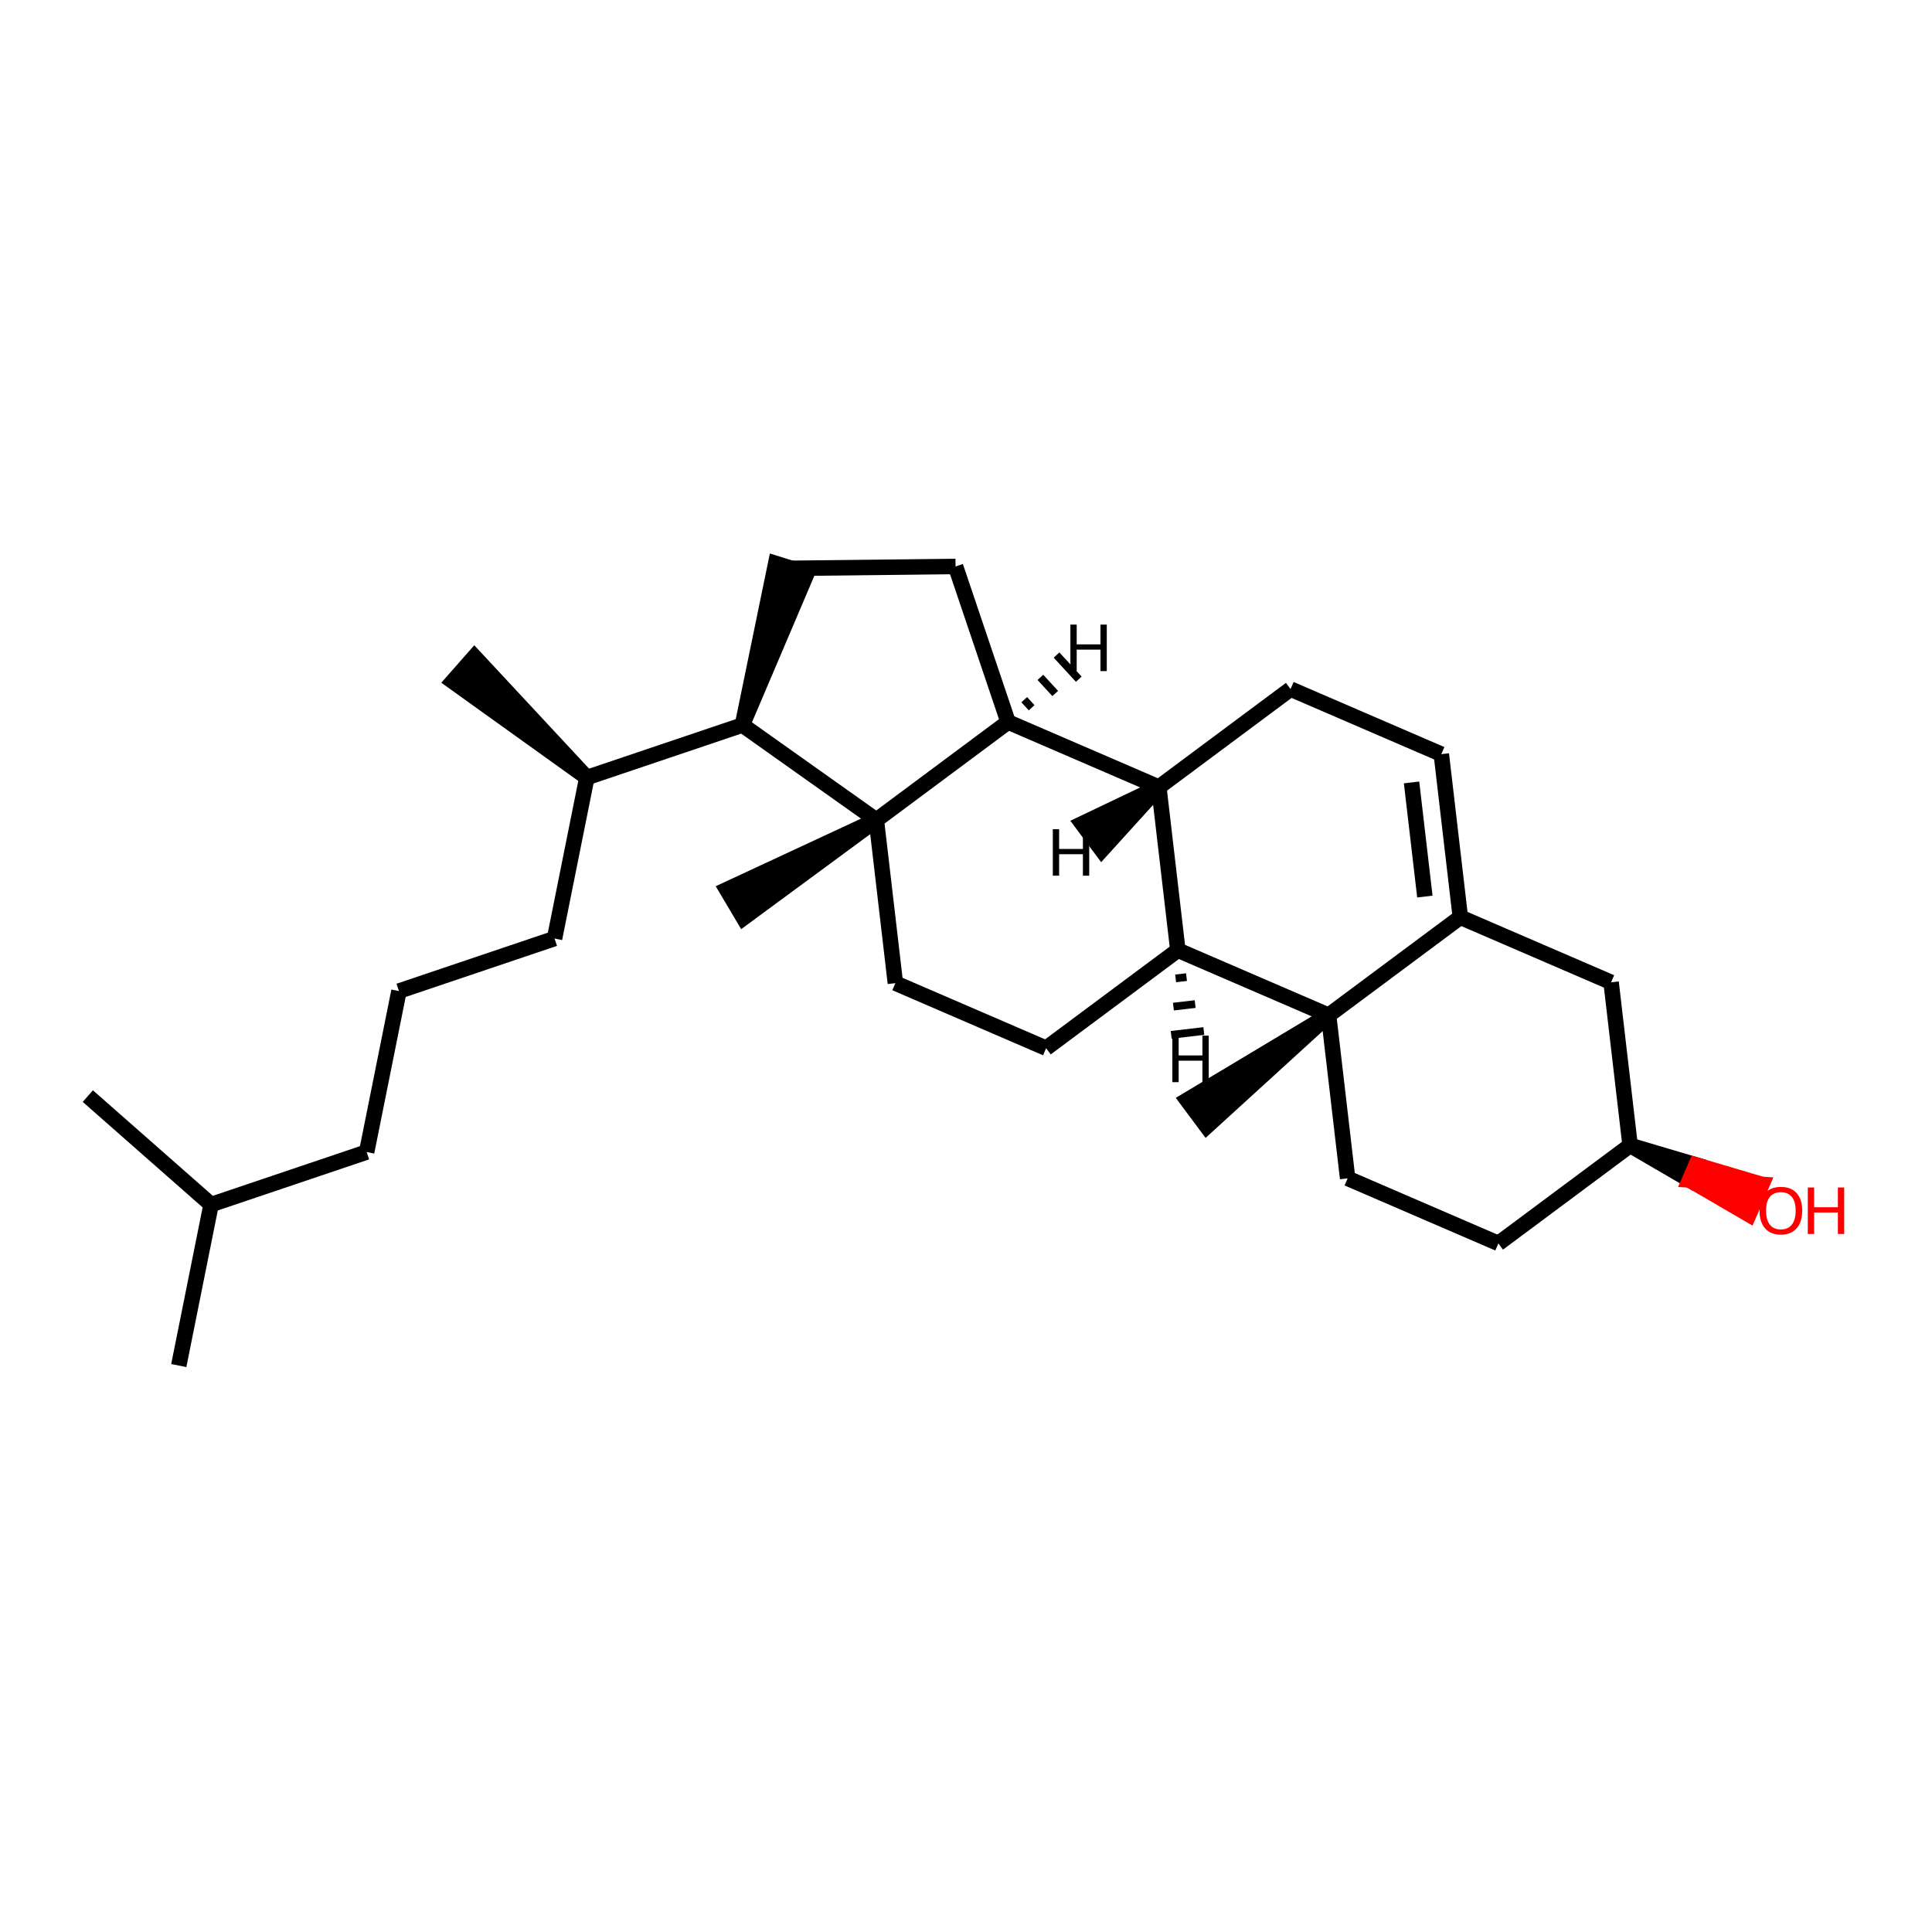 <?xml version='1.0' encoding='iso-8859-1'?>
<svg version='1.1' baseProfile='full'
              xmlns='http://www.w3.org/2000/svg'
                      xmlns:rdkit='http://www.rdkit.org/xml'
                      xmlns:xlink='http://www.w3.org/1999/xlink'
                  xml:space='preserve'
width='250px' height='250px' viewBox='0 0 250 250'>
<!-- END OF HEADER -->
<rect style='opacity:1.0;fill:#FFFFFF;stroke:none' width='250' height='250' x='0' y='0'> </rect>
<path class='bond-0 atom-0 atom-17' d='M 23.134,176.702 L 27.314,155.871' style='fill:none;fill-rule:evenodd;stroke:#000000;stroke-width:2.0px;stroke-linecap:butt;stroke-linejoin:miter;stroke-opacity:1' />
<path class='bond-1 atom-1 atom-17' d='M 11.364,141.834 L 27.314,155.871' style='fill:none;fill-rule:evenodd;stroke:#000000;stroke-width:2.0px;stroke-linecap:butt;stroke-linejoin:miter;stroke-opacity:1' />
<path class='bond-2 atom-18 atom-2' d='M 75.938,100.616 L 61.391,84.985 L 58.583,88.175 Z' style='fill:#000000;fill-rule:evenodd;fill-opacity:1;stroke:#000000;stroke-width:2.0px;stroke-linecap:butt;stroke-linejoin:miter;stroke-opacity:1;' />
<path class='bond-3 atom-25 atom-3' d='M 171.921,131.373 L 153.607,142.353 L 156.144,145.762 Z' style='fill:#000000;fill-rule:evenodd;fill-opacity:1;stroke:#000000;stroke-width:2.0px;stroke-linecap:butt;stroke-linejoin:miter;stroke-opacity:1;' />
<path class='bond-4 atom-26 atom-4' d='M 113.399,106.113 L 94.037,115.117 L 96.204,118.773 Z' style='fill:#000000;fill-rule:evenodd;fill-opacity:1;stroke:#000000;stroke-width:2.0px;stroke-linecap:butt;stroke-linejoin:miter;stroke-opacity:1;' />
<path class='bond-5 atom-5 atom-6' d='M 51.626,128.243 L 47.445,149.075' style='fill:none;fill-rule:evenodd;stroke:#000000;stroke-width:2.0px;stroke-linecap:butt;stroke-linejoin:miter;stroke-opacity:1' />
<path class='bond-6 atom-5 atom-7' d='M 51.626,128.243 L 71.757,121.448' style='fill:none;fill-rule:evenodd;stroke:#000000;stroke-width:2.0px;stroke-linecap:butt;stroke-linejoin:miter;stroke-opacity:1' />
<path class='bond-7 atom-6 atom-17' d='M 47.445,149.075 L 27.314,155.871' style='fill:none;fill-rule:evenodd;stroke:#000000;stroke-width:2.0px;stroke-linecap:butt;stroke-linejoin:miter;stroke-opacity:1' />
<path class='bond-8 atom-7 atom-18' d='M 71.757,121.448 L 75.938,100.616' style='fill:none;fill-rule:evenodd;stroke:#000000;stroke-width:2.0px;stroke-linecap:butt;stroke-linejoin:miter;stroke-opacity:1' />
<path class='bond-9 atom-8 atom-9' d='M 186.506,97.586 L 166.998,89.165' style='fill:none;fill-rule:evenodd;stroke:#000000;stroke-width:2.0px;stroke-linecap:butt;stroke-linejoin:miter;stroke-opacity:1' />
<path class='bond-10 atom-8 atom-19' d='M 186.506,97.586 L 188.967,118.69' style='fill:none;fill-rule:evenodd;stroke:#000000;stroke-width:2.0px;stroke-linecap:butt;stroke-linejoin:miter;stroke-opacity:1' />
<path class='bond-10 atom-8 atom-19' d='M 182.654,101.244 L 184.377,116.016' style='fill:none;fill-rule:evenodd;stroke:#000000;stroke-width:2.0px;stroke-linecap:butt;stroke-linejoin:miter;stroke-opacity:1' />
<path class='bond-11 atom-9 atom-21' d='M 166.998,89.165 L 149.952,101.849' style='fill:none;fill-rule:evenodd;stroke:#000000;stroke-width:2.0px;stroke-linecap:butt;stroke-linejoin:miter;stroke-opacity:1' />
<path class='bond-12 atom-10 atom-11' d='M 102.404,73.54 L 123.649,73.298' style='fill:none;fill-rule:evenodd;stroke:#000000;stroke-width:2.0px;stroke-linecap:butt;stroke-linejoin:miter;stroke-opacity:1' />
<path class='bond-13 atom-22 atom-10' d='M 96.069,93.82 L 104.432,74.173 L 100.376,72.906 Z' style='fill:#000000;fill-rule:evenodd;fill-opacity:1;stroke:#000000;stroke-width:2.0px;stroke-linecap:butt;stroke-linejoin:miter;stroke-opacity:1;' />
<path class='bond-14 atom-11 atom-23' d='M 123.649,73.298 L 130.445,93.429' style='fill:none;fill-rule:evenodd;stroke:#000000;stroke-width:2.0px;stroke-linecap:butt;stroke-linejoin:miter;stroke-opacity:1' />
<path class='bond-15 atom-12 atom-14' d='M 193.89,160.898 L 174.383,152.478' style='fill:none;fill-rule:evenodd;stroke:#000000;stroke-width:2.0px;stroke-linecap:butt;stroke-linejoin:miter;stroke-opacity:1' />
<path class='bond-16 atom-12 atom-20' d='M 193.89,160.898 L 210.936,148.214' style='fill:none;fill-rule:evenodd;stroke:#000000;stroke-width:2.0px;stroke-linecap:butt;stroke-linejoin:miter;stroke-opacity:1' />
<path class='bond-17 atom-13 atom-15' d='M 135.368,135.637 L 115.861,127.217' style='fill:none;fill-rule:evenodd;stroke:#000000;stroke-width:2.0px;stroke-linecap:butt;stroke-linejoin:miter;stroke-opacity:1' />
<path class='bond-18 atom-13 atom-24' d='M 135.368,135.637 L 152.414,122.953' style='fill:none;fill-rule:evenodd;stroke:#000000;stroke-width:2.0px;stroke-linecap:butt;stroke-linejoin:miter;stroke-opacity:1' />
<path class='bond-19 atom-14 atom-25' d='M 174.383,152.478 L 171.921,131.373' style='fill:none;fill-rule:evenodd;stroke:#000000;stroke-width:2.0px;stroke-linecap:butt;stroke-linejoin:miter;stroke-opacity:1' />
<path class='bond-20 atom-15 atom-26' d='M 115.861,127.217 L 113.399,106.113' style='fill:none;fill-rule:evenodd;stroke:#000000;stroke-width:2.0px;stroke-linecap:butt;stroke-linejoin:miter;stroke-opacity:1' />
<path class='bond-21 atom-16 atom-19' d='M 208.475,127.11 L 188.967,118.69' style='fill:none;fill-rule:evenodd;stroke:#000000;stroke-width:2.0px;stroke-linecap:butt;stroke-linejoin:miter;stroke-opacity:1' />
<path class='bond-22 atom-16 atom-20' d='M 208.475,127.11 L 210.936,148.214' style='fill:none;fill-rule:evenodd;stroke:#000000;stroke-width:2.0px;stroke-linecap:butt;stroke-linejoin:miter;stroke-opacity:1' />
<path class='bond-23 atom-18 atom-22' d='M 75.938,100.616 L 96.069,93.82' style='fill:none;fill-rule:evenodd;stroke:#000000;stroke-width:2.0px;stroke-linecap:butt;stroke-linejoin:miter;stroke-opacity:1' />
<path class='bond-24 atom-19 atom-25' d='M 188.967,118.69 L 171.921,131.373' style='fill:none;fill-rule:evenodd;stroke:#000000;stroke-width:2.0px;stroke-linecap:butt;stroke-linejoin:miter;stroke-opacity:1' />
<path class='bond-25 atom-20 atom-27' d='M 210.936,148.214 L 218.622,152.689 L 219.464,150.738 Z' style='fill:#000000;fill-rule:evenodd;fill-opacity:1;stroke:#000000;stroke-width:2.0px;stroke-linecap:butt;stroke-linejoin:miter;stroke-opacity:1;' />
<path class='bond-25 atom-20 atom-27' d='M 218.622,152.689 L 227.992,153.262 L 226.308,157.164 Z' style='fill:#FF0000;fill-rule:evenodd;fill-opacity:1;stroke:#FF0000;stroke-width:2.0px;stroke-linecap:butt;stroke-linejoin:miter;stroke-opacity:1;' />
<path class='bond-25 atom-20 atom-27' d='M 218.622,152.689 L 219.464,150.738 L 227.992,153.262 Z' style='fill:#FF0000;fill-rule:evenodd;fill-opacity:1;stroke:#FF0000;stroke-width:2.0px;stroke-linecap:butt;stroke-linejoin:miter;stroke-opacity:1;' />
<path class='bond-26 atom-21 atom-23' d='M 149.952,101.849 L 130.445,93.429' style='fill:none;fill-rule:evenodd;stroke:#000000;stroke-width:2.0px;stroke-linecap:butt;stroke-linejoin:miter;stroke-opacity:1' />
<path class='bond-27 atom-21 atom-24' d='M 149.952,101.849 L 152.414,122.953' style='fill:none;fill-rule:evenodd;stroke:#000000;stroke-width:2.0px;stroke-linecap:butt;stroke-linejoin:miter;stroke-opacity:1' />
<path class='bond-31 atom-21 atom-28' d='M 149.952,101.849 L 140.028,106.585 L 142.565,109.994 Z' style='fill:#000000;fill-rule:evenodd;fill-opacity:1;stroke:#000000;stroke-width:2.0px;stroke-linecap:butt;stroke-linejoin:miter;stroke-opacity:1;' />
<path class='bond-28 atom-22 atom-26' d='M 96.069,93.82 L 113.399,106.113' style='fill:none;fill-rule:evenodd;stroke:#000000;stroke-width:2.0px;stroke-linecap:butt;stroke-linejoin:miter;stroke-opacity:1' />
<path class='bond-29 atom-23 atom-26' d='M 130.445,93.429 L 113.399,106.113' style='fill:none;fill-rule:evenodd;stroke:#000000;stroke-width:2.0px;stroke-linecap:butt;stroke-linejoin:miter;stroke-opacity:1' />
<path class='bond-32 atom-23 atom-29' d='M 133.495,91.582 L 132.535,90.54' style='fill:none;fill-rule:evenodd;stroke:#000000;stroke-width:1.0px;stroke-linecap:butt;stroke-linejoin:miter;stroke-opacity:1' />
<path class='bond-32 atom-23 atom-29' d='M 136.544,89.736 L 134.625,87.652' style='fill:none;fill-rule:evenodd;stroke:#000000;stroke-width:1.0px;stroke-linecap:butt;stroke-linejoin:miter;stroke-opacity:1' />
<path class='bond-32 atom-23 atom-29' d='M 139.594,87.889 L 136.715,84.764' style='fill:none;fill-rule:evenodd;stroke:#000000;stroke-width:1.0px;stroke-linecap:butt;stroke-linejoin:miter;stroke-opacity:1' />
<path class='bond-30 atom-24 atom-25' d='M 152.414,122.953 L 171.921,131.373' style='fill:none;fill-rule:evenodd;stroke:#000000;stroke-width:2.0px;stroke-linecap:butt;stroke-linejoin:miter;stroke-opacity:1' />
<path class='bond-33 atom-24 atom-30' d='M 152.127,126.604 L 153.534,126.44' style='fill:none;fill-rule:evenodd;stroke:#000000;stroke-width:1.0px;stroke-linecap:butt;stroke-linejoin:miter;stroke-opacity:1' />
<path class='bond-33 atom-24 atom-30' d='M 151.839,130.255 L 154.653,129.927' style='fill:none;fill-rule:evenodd;stroke:#000000;stroke-width:1.0px;stroke-linecap:butt;stroke-linejoin:miter;stroke-opacity:1' />
<path class='bond-33 atom-24 atom-30' d='M 151.552,133.906 L 155.773,133.414' style='fill:none;fill-rule:evenodd;stroke:#000000;stroke-width:1.0px;stroke-linecap:butt;stroke-linejoin:miter;stroke-opacity:1' />
<path  class='atom-27' d='M 227.681 156.651
Q 227.681 155.207, 228.395 154.399
Q 229.109 153.592, 230.443 153.592
Q 231.778 153.592, 232.492 154.399
Q 233.206 155.207, 233.206 156.651
Q 233.206 158.113, 232.483 158.946
Q 231.761 159.77, 230.443 159.77
Q 229.118 159.77, 228.395 158.946
Q 227.681 158.122, 227.681 156.651
M 230.443 159.091
Q 231.361 159.091, 231.854 158.479
Q 232.356 157.858, 232.356 156.651
Q 232.356 155.47, 231.854 154.875
Q 231.361 154.272, 230.443 154.272
Q 229.526 154.272, 229.024 154.867
Q 228.531 155.462, 228.531 156.651
Q 228.531 157.867, 229.024 158.479
Q 229.526 159.091, 230.443 159.091
' fill='#FF0000'/>
<path  class='atom-27' d='M 233.928 153.66
L 234.744 153.66
L 234.744 156.218
L 237.82 156.218
L 237.82 153.66
L 238.636 153.66
L 238.636 159.677
L 237.82 159.677
L 237.82 156.898
L 234.744 156.898
L 234.744 159.677
L 233.928 159.677
L 233.928 153.66
' fill='#FF0000'/>
<path  class='atom-28' d='M 136.234 107.296
L 137.05 107.296
L 137.05 109.854
L 140.127 109.854
L 140.127 107.296
L 140.943 107.296
L 140.943 113.314
L 140.127 113.314
L 140.127 110.534
L 137.05 110.534
L 137.05 113.314
L 136.234 113.314
L 136.234 107.296
' fill='#000000'/>
<path  class='atom-29' d='M 138.509 80.823
L 139.324 80.823
L 139.324 83.381
L 142.401 83.381
L 142.401 80.823
L 143.217 80.823
L 143.217 86.84
L 142.401 86.84
L 142.401 84.061
L 139.324 84.061
L 139.324 86.84
L 138.509 86.84
L 138.509 80.823
' fill='#000000'/>
<path  class='atom-30' d='M 151.701 134.014
L 152.517 134.014
L 152.517 136.572
L 155.593 136.572
L 155.593 134.014
L 156.409 134.014
L 156.409 140.031
L 155.593 140.031
L 155.593 137.252
L 152.517 137.252
L 152.517 140.031
L 151.701 140.031
L 151.701 134.014
' fill='#000000'/>
</svg>
